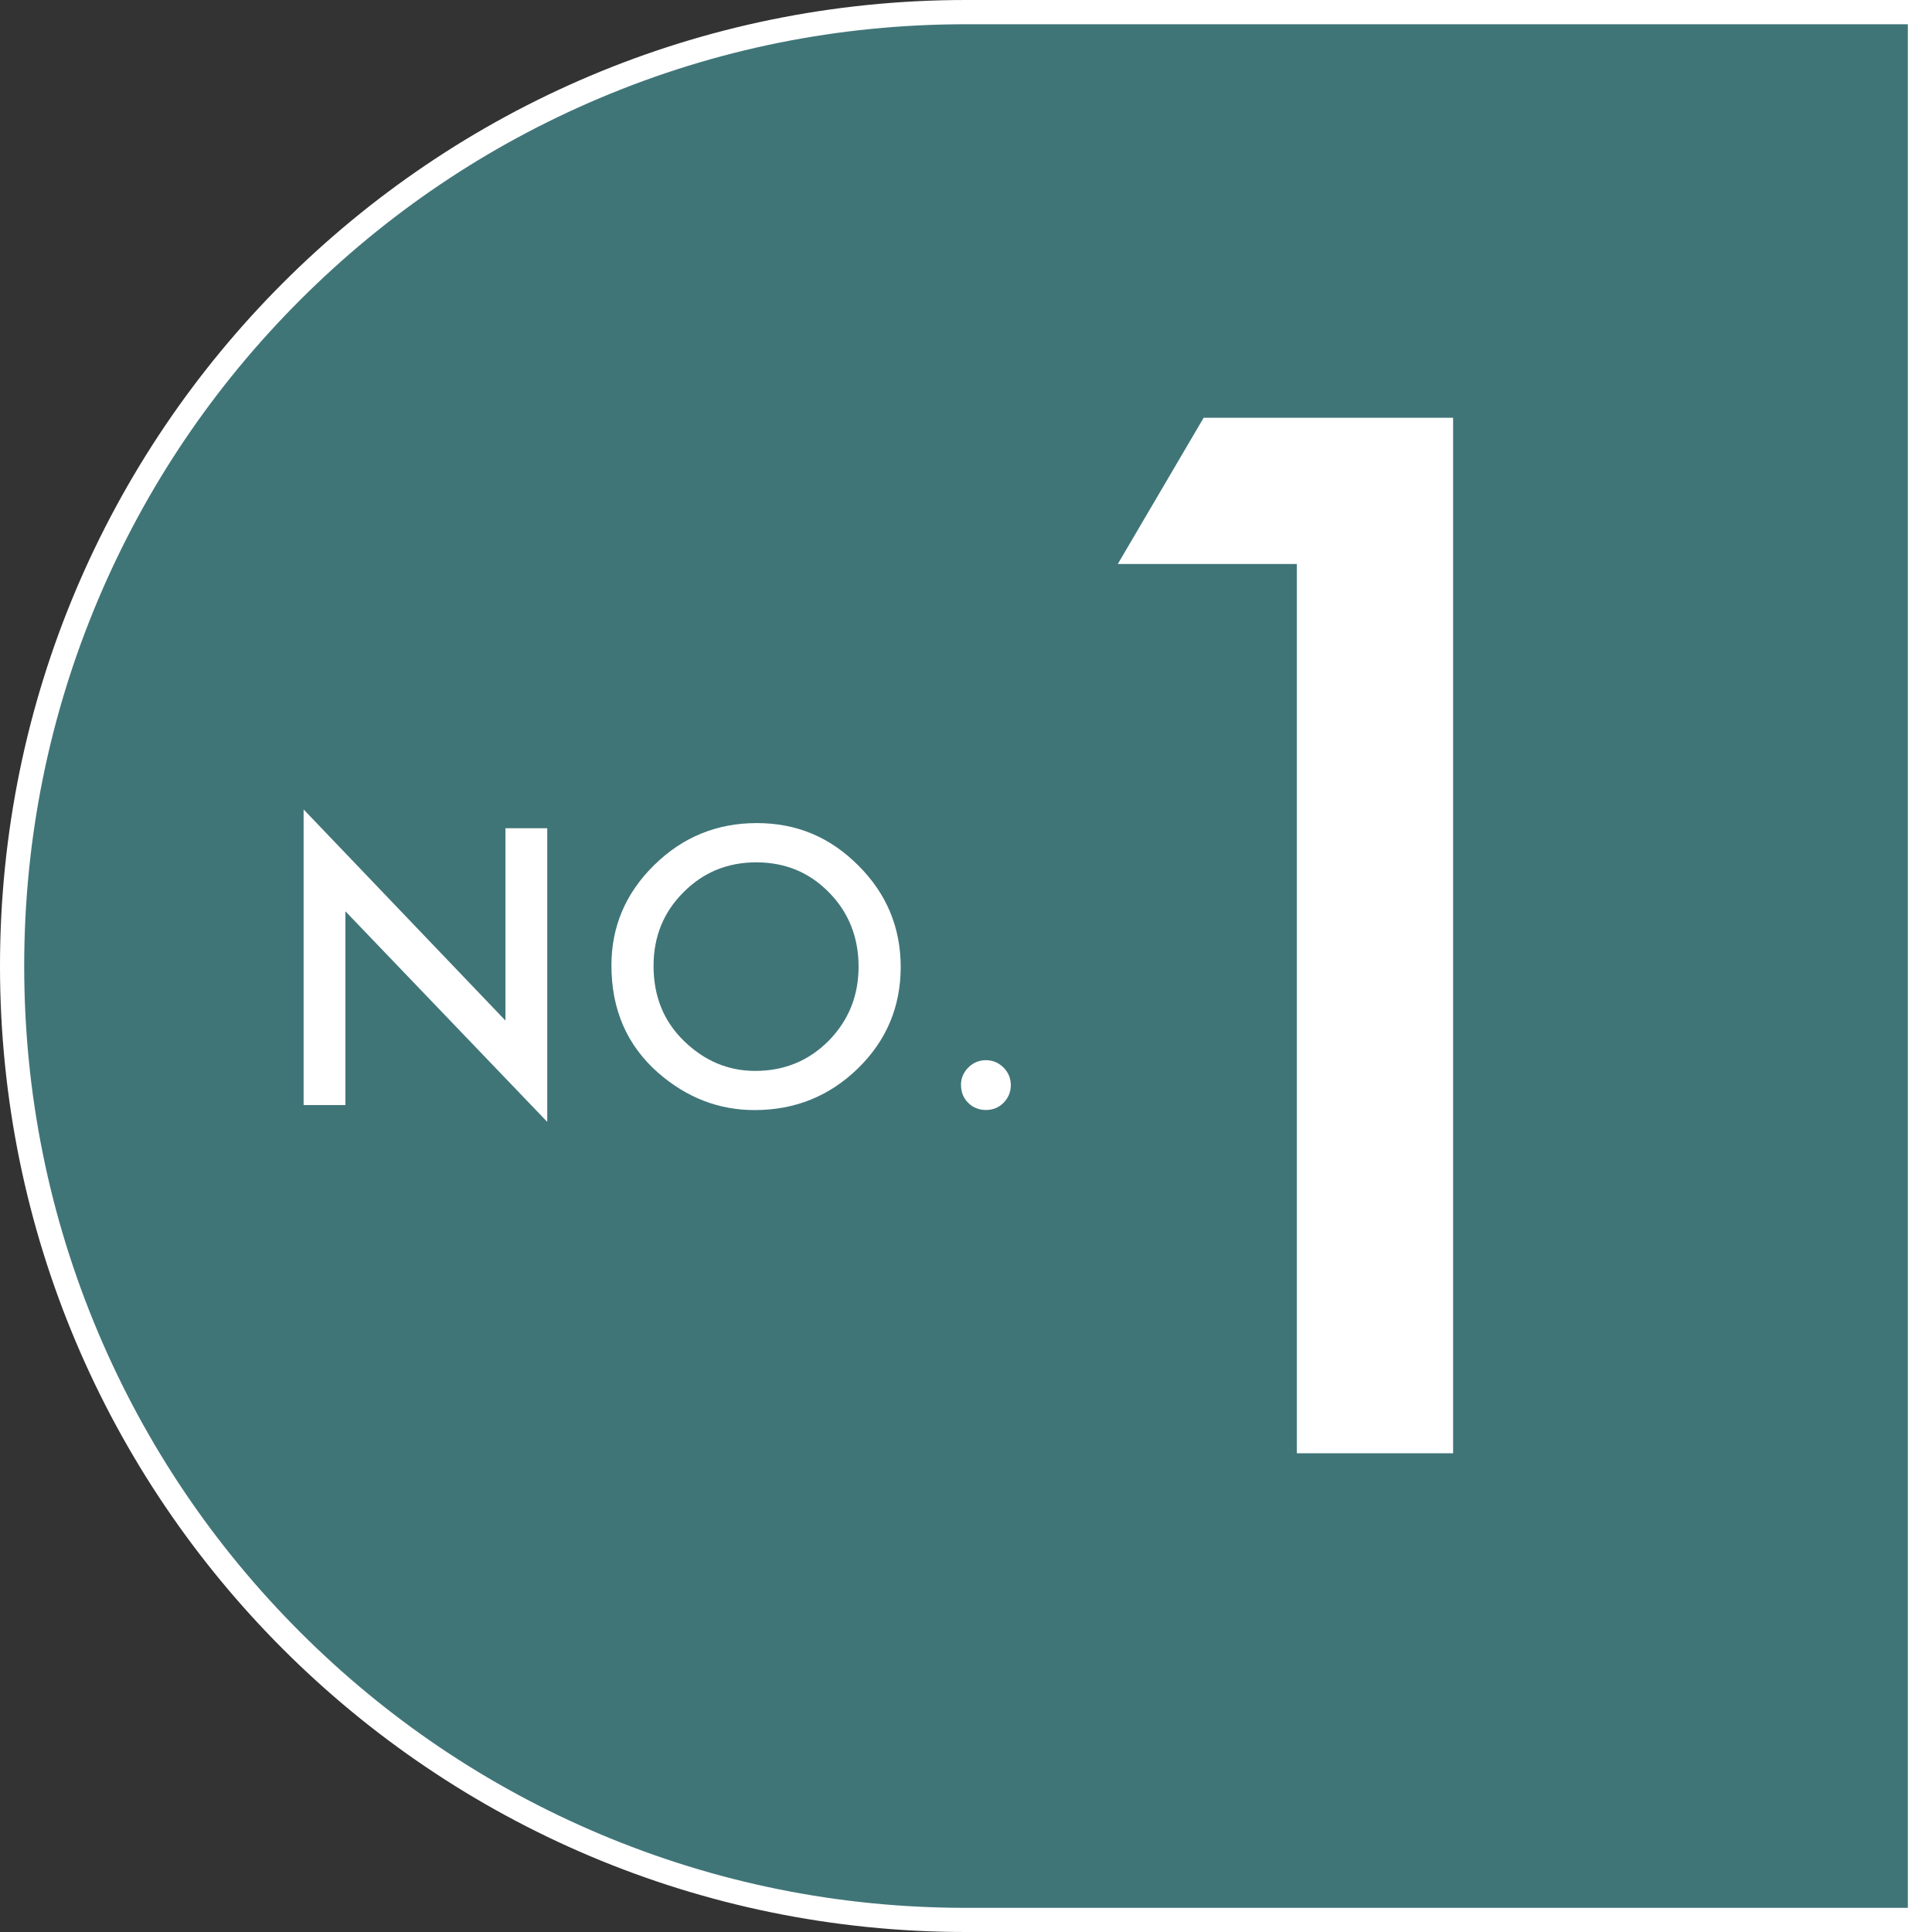 <?xml version="1.0" encoding="UTF-8"?>
<svg id="_レイヤー_1" data-name="レイヤー 1" xmlns="http://www.w3.org/2000/svg" viewBox="0 0 400 400">
  <rect x="0" y="0" width="400" height="400" fill="#333333" stroke="none"/>
  <defs>
    <style>
      .cls-1 {
        fill: #407578;
      }

      .cls-2 {
        fill: #fff;
      }
    </style>
  </defs>
  <g>
    <path class="cls-1" d="M200,397.5C91.1,397.5,2.5,308.9,2.5,200S91.1,2.5,200,2.5h197.5v395h-197.5Z"/>
    <path class="cls-2" d="M395,5v390h-195c-26.33,0-51.86-5.16-75.9-15.32-23.22-9.82-44.07-23.88-61.98-41.79-17.91-17.91-31.97-38.76-41.79-61.98-10.17-24.04-15.32-49.57-15.32-75.9s5.16-51.86,15.32-75.9c9.82-23.22,23.88-44.07,41.79-61.98,17.91-17.91,38.76-31.97,61.98-41.79,24.04-10.17,49.57-15.32,75.9-15.32h195M400,0h-200C89.54,0,0,89.54,0,200h0c0,110.46,89.54,200,200,200h200V0h0Z"/>
  </g>
  <path class="cls-2" d="M268.5,116.77h-37.07l17.77-30.27h51.65v214.39h-32.35V116.77Z"/>
  <g>
    <path class="cls-2" d="M62.86,228.78v-61.19l41.79,43.71v-39.82h8.65v60.79l-41.79-43.6v40.12h-8.65Z"/>
    <path class="cls-2" d="M126.59,199.87c0-8.06,2.96-14.99,8.87-20.78,5.89-5.79,12.96-8.68,21.23-8.68s15.16,2.92,21,8.76c5.86,5.84,8.79,12.85,8.79,21.04s-2.95,15.23-8.83,20.97c-5.91,5.76-13.05,8.65-21.41,8.65-7.4,0-14.04-2.56-19.93-7.68-6.48-5.67-9.72-13.09-9.72-22.27ZM135.31,199.98c0,6.33,2.13,11.54,6.38,15.62,4.23,4.08,9.12,6.12,14.66,6.12,6.01,0,11.08-2.08,15.21-6.23,4.13-4.21,6.2-9.33,6.2-15.36s-2.04-11.23-6.12-15.36c-4.06-4.16-9.08-6.23-15.07-6.23s-11,2.08-15.1,6.23c-4.11,4.11-6.16,9.18-6.16,15.21Z"/>
    <path class="cls-2" d="M198.96,224.62c0-1.38.51-2.58,1.52-3.6,1.01-1.01,2.23-1.52,3.64-1.52s2.62.51,3.64,1.52c1.01,1.01,1.52,2.23,1.52,3.64s-.51,2.66-1.52,3.67c-.99.99-2.2,1.48-3.64,1.48s-2.68-.5-3.67-1.48-1.48-2.23-1.48-3.71Z"/>
  </g>
</svg>